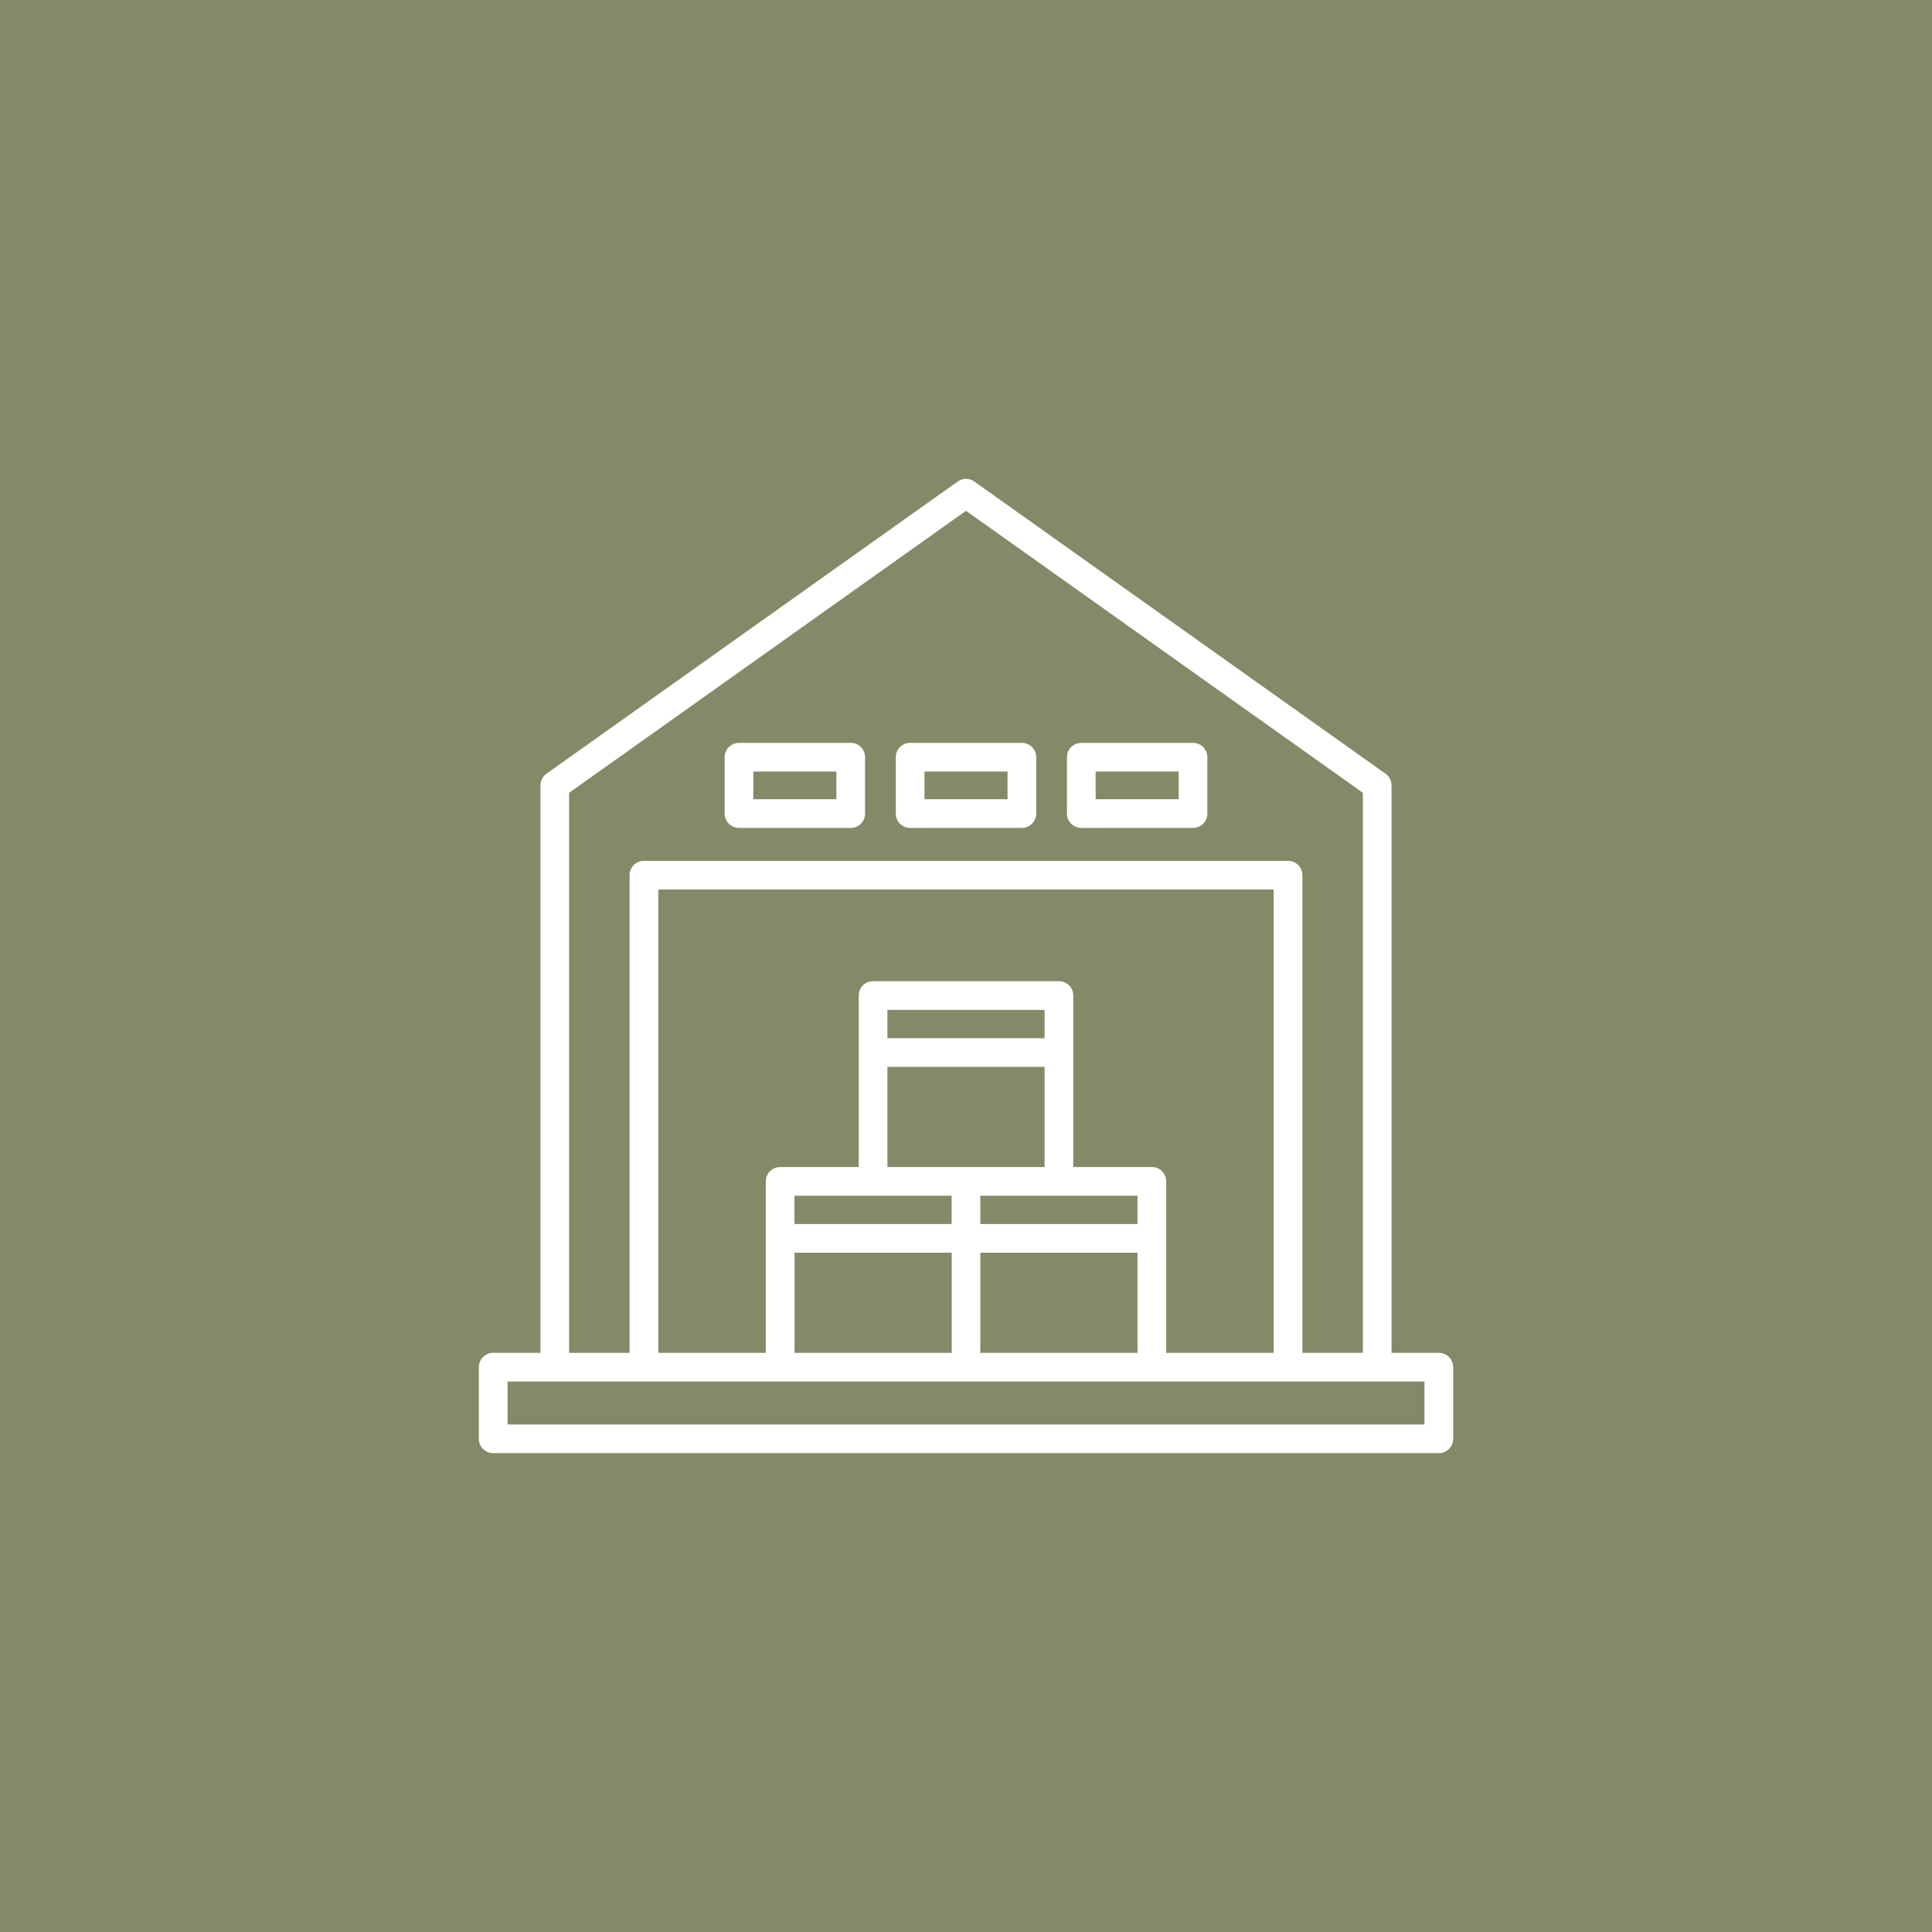 <svg xmlns="http://www.w3.org/2000/svg" width="118" height="118" viewBox="0 0 118 118">
  <g id="Card_1" data-name="Card 1" transform="translate(-22)">
    <rect id="Rectangle_2292" data-name="Rectangle 2292" width="118" height="118" transform="translate(22)" fill="#838a67"/>
    <g id="warehouse" transform="translate(46.69 24.691)">
      <path id="Path_1458" data-name="Path 1458" d="M63.188,57.936H60.3V23.278a.876.876,0,0,0-.368-.714L34.818,4.719a.877.877,0,0,0-1.015,0L8.687,22.564a.876.876,0,0,0-.368.714V57.936H5.433a.875.875,0,0,0-.876.876v4.374a.875.875,0,0,0,.876.876H63.188a.875.875,0,0,0,.876-.876V58.812a.875.875,0,0,0-.876-.876ZM10.071,23.73,34.31,6.507,58.55,23.73V57.936H54.856V28.762a.875.875,0,0,0-.876-.876H14.639a.875.875,0,0,0-.876.876V57.936H10.071ZM46.537,57.936V47.463a.876.876,0,0,0-.876-.876h-4.8V36.112a.876.876,0,0,0-.876-.876H28.635a.876.876,0,0,0-.876.876V46.587h-4.8a.876.876,0,0,0-.876.876V57.936H15.517v-28.3H53.1v28.3Zm-22.7,0V51.821h9.6v6.115Zm20.948-7.867h-9.6v-1.73h9.6ZM39.11,38.719h-9.6v-1.73h9.6Zm-9.6,1.752h9.6v6.117h-9.6Zm3.923,7.868v1.73h-9.6v-1.73Zm1.752,3.482h9.6v6.115h-9.6ZM62.312,62.312h-56V59.688h56Z" transform="translate(0 0)" fill="#fff"/>
      <path id="Path_1459" data-name="Path 1459" d="M56.309,41.965h6.824a.876.876,0,0,0,.876-.876V37.647a.876.876,0,0,0-.876-.876H56.309a.876.876,0,0,0-.876.876V41.09a.876.876,0,0,0,.876.875Zm.876-3.442h5.072v1.69H57.185Z" transform="translate(-25.411 -16.09)" fill="#fff"/>
      <path id="Path_1460" data-name="Path 1460" d="M77.194,41.965h6.823a.876.876,0,0,0,.876-.876V37.647a.876.876,0,0,0-.876-.876H77.194a.876.876,0,0,0-.876.876V41.09a.876.876,0,0,0,.876.875Zm.876-3.442h5.072v1.69H78.07Z" transform="translate(-35.842 -16.09)" fill="#fff"/>
      <path id="Path_1461" data-name="Path 1461" d="M35.426,41.965h6.823a.876.876,0,0,0,.876-.876V37.647a.876.876,0,0,0-.876-.876H35.426a.876.876,0,0,0-.876.876V41.09a.876.876,0,0,0,.876.875Zm.876-3.442h5.071v1.69H36.3Z" transform="translate(-14.98 -16.09)" fill="#fff"/>
    </g>
  </g>
</svg>
